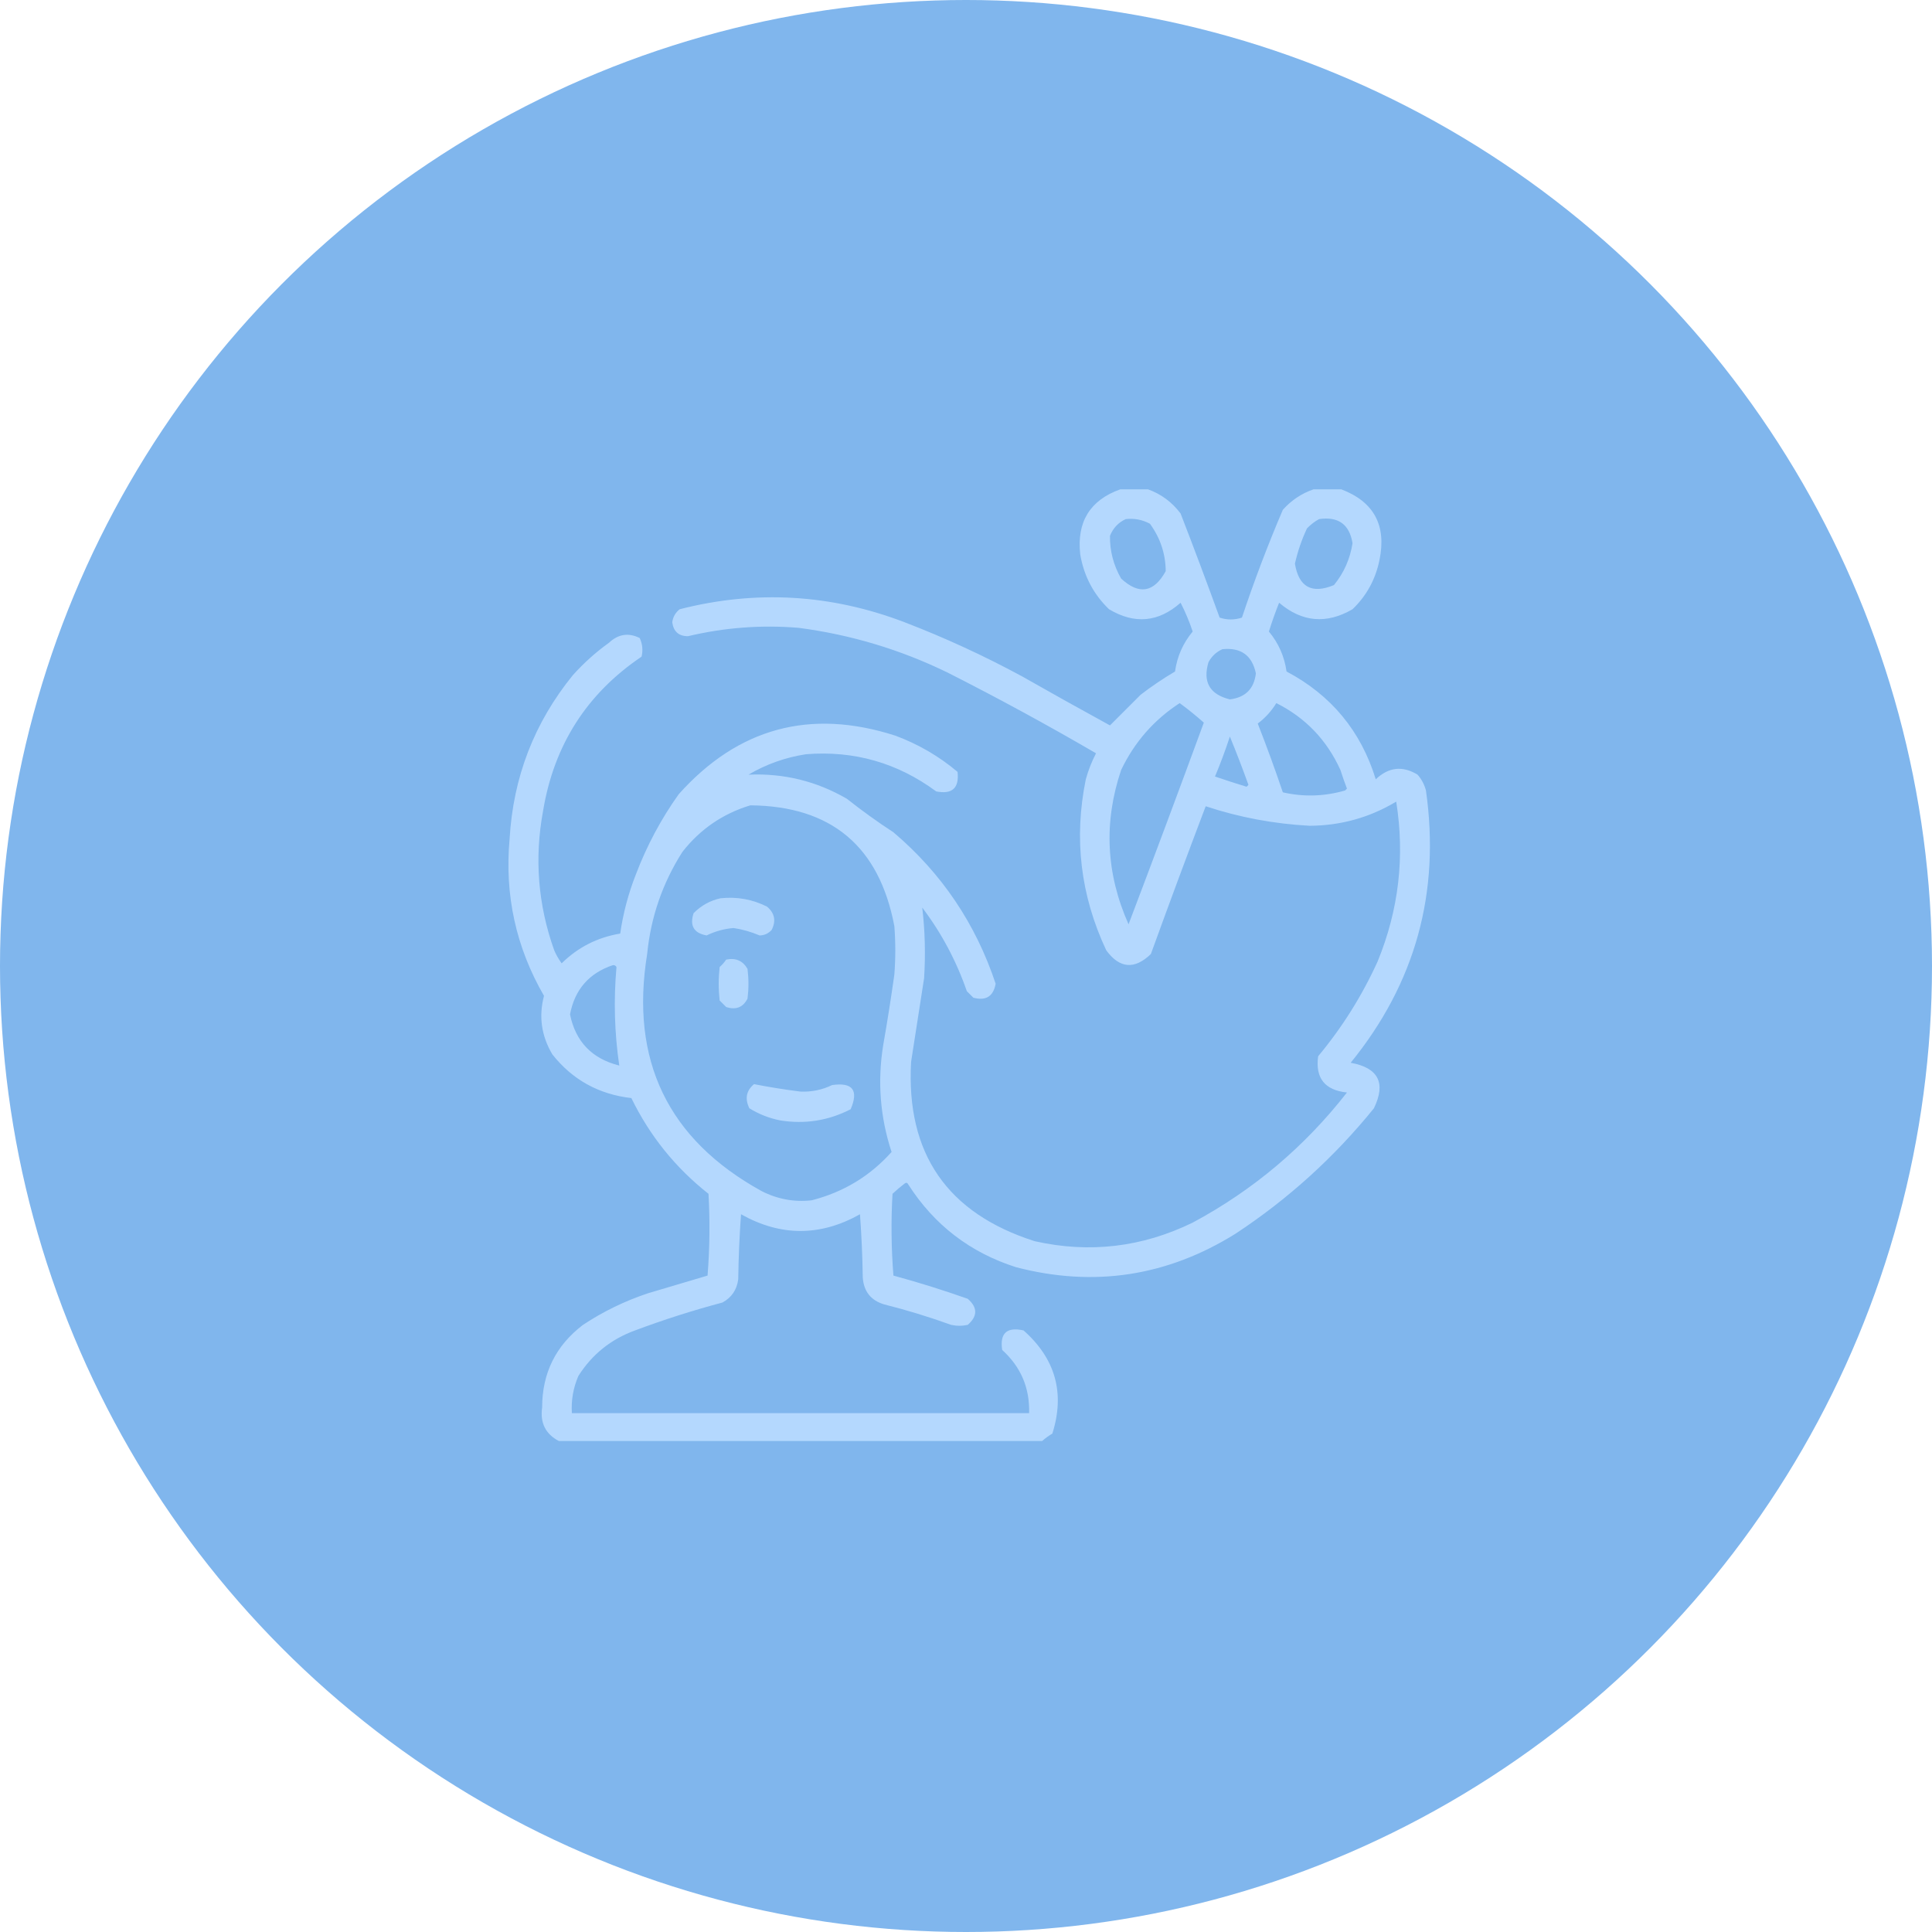 <?xml version="1.0" encoding="UTF-8"?> <svg xmlns="http://www.w3.org/2000/svg" width="304" height="304" viewBox="0 0 304 304" fill="none"> <circle cx="152" cy="152" r="152" fill="#80B6ED"></circle> <path opacity="0.935" fill-rule="evenodd" clip-rule="evenodd" d="M176.262 77C177.725 77 179.187 77 180.649 77C182.715 77.745 184.421 79.013 185.767 80.802C187.872 86.239 189.92 91.698 191.909 97.18C193.079 97.57 194.249 97.57 195.419 97.18C197.334 91.435 199.479 85.78 201.853 80.217C203.208 78.708 204.816 77.635 206.679 77C208.141 77 209.603 77 211.066 77C216.19 78.958 218.188 82.663 217.061 88.114C216.445 91.153 215.031 93.736 212.821 95.864C208.716 98.247 204.865 97.906 201.268 94.84C200.674 96.329 200.138 97.84 199.66 99.374C201.177 101.191 202.103 103.287 202.438 105.662C209.462 109.375 214.141 115.029 216.476 122.625C218.504 120.697 220.697 120.453 223.057 121.894C223.686 122.616 224.125 123.444 224.373 124.38C226.655 140.435 222.707 154.717 212.528 167.226C216.897 168.019 218.116 170.407 216.184 174.391C209.928 182.111 202.665 188.691 194.395 194.133C183.642 200.832 172.139 202.587 159.884 199.397C152.658 197.093 147.004 192.754 142.921 186.382C142.774 186.084 142.58 186.035 142.336 186.236C141.676 186.738 141.042 187.274 140.435 187.845C140.192 192.137 140.24 196.427 140.581 200.713C144.527 201.785 148.427 203.003 152.28 204.369C153.84 205.734 153.84 207.099 152.28 208.464C151.403 208.659 150.525 208.659 149.648 208.464C146.191 207.214 142.682 206.141 139.119 205.246C137.027 204.616 135.906 203.202 135.756 201.006C135.707 197.687 135.56 194.372 135.317 191.062C129.078 194.571 122.838 194.571 116.599 191.062C116.356 194.47 116.209 197.882 116.161 201.298C115.947 202.946 115.118 204.165 113.675 204.954C109.02 206.19 104.438 207.653 99.929 209.341C96.134 210.724 93.161 213.113 91.008 216.506C90.2 218.375 89.859 220.325 89.985 222.356C113.967 222.356 137.949 222.356 161.932 222.356C162.042 218.385 160.628 215.07 157.691 212.412C157.302 209.779 158.423 208.756 161.054 209.341C166.085 213.802 167.596 219.213 165.587 225.573C164.998 225.923 164.462 226.313 163.979 226.743C138.632 226.743 113.285 226.743 87.938 226.743C85.845 225.651 84.968 223.897 85.305 221.478C85.308 216.064 87.452 211.725 91.74 208.464C94.918 206.362 98.331 204.704 101.976 203.492C105.097 202.565 108.217 201.639 111.335 200.713C111.676 196.427 111.725 192.137 111.481 187.845C106.29 183.753 102.244 178.732 99.344 172.783C94.22 172.196 90.076 169.905 86.914 165.91C85.185 162.996 84.746 159.925 85.598 156.697C81.183 149.055 79.38 140.818 80.187 131.984C80.751 122.292 84.065 113.714 90.131 106.247C91.858 104.324 93.759 102.618 95.834 101.128C97.299 99.763 98.908 99.52 100.66 100.397C101.094 101.334 101.191 102.309 100.952 103.322C92.334 109.14 87.167 117.232 85.452 127.597C84.067 135.072 84.652 142.383 87.206 149.532C87.522 150.262 87.912 150.944 88.376 151.579C90.945 149.052 94.016 147.492 97.589 146.899C98.051 143.688 98.879 140.568 100.075 137.54C101.788 133.041 104.03 128.85 106.802 124.964C116.145 114.525 127.502 111.454 140.874 115.752C144.49 117.095 147.756 118.996 150.672 121.455C150.949 124.004 149.828 125.028 147.308 124.526C141.219 120.03 134.395 118.08 126.836 118.676C123.598 119.17 120.576 120.243 117.769 121.894C123.324 121.649 128.491 122.917 133.27 125.696C135.625 127.564 138.063 129.318 140.581 130.96C148.163 137.393 153.524 145.339 156.667 154.796C156.299 156.784 155.13 157.516 153.158 156.989C152.816 156.648 152.475 156.307 152.134 155.966C150.481 151.198 148.142 146.811 145.115 142.805C145.549 146.474 145.646 150.179 145.407 153.919C144.725 158.306 144.042 162.693 143.36 167.08C142.553 181.501 149.036 190.909 162.809 195.303C171.433 197.235 179.72 196.26 187.669 192.378C197.186 187.273 205.277 180.449 211.943 171.905C208.453 171.538 206.942 169.637 207.41 166.202C211.192 161.664 214.312 156.692 216.769 151.286C220.098 143.163 221.073 134.779 219.694 126.134C215.526 128.636 210.993 129.904 206.094 129.936C200.468 129.64 195.009 128.616 189.716 126.865C186.784 134.588 183.908 142.339 181.088 150.117C178.516 152.598 176.176 152.403 174.069 149.532C170.017 140.904 168.945 131.935 170.852 122.625C171.245 121.202 171.781 119.837 172.46 118.53C164.801 114.067 157.002 109.826 149.063 105.808C141.647 102.199 133.848 99.859 125.666 98.789C119.79 98.303 113.99 98.742 108.264 100.105C106.809 100.114 105.981 99.383 105.778 97.911C105.896 97.067 106.286 96.385 106.948 95.864C118.945 92.799 130.741 93.482 142.336 97.911C148.653 100.338 154.795 103.165 160.762 106.393C165.374 109.015 170.004 111.599 174.654 114.143C176.243 112.554 177.852 110.945 179.479 109.318C181.207 107.99 183.011 106.772 184.89 105.662C185.223 103.291 186.149 101.195 187.669 99.374C187.146 97.805 186.513 96.294 185.767 94.84C182.28 97.923 178.527 98.264 174.508 95.864C172.061 93.508 170.55 90.632 169.974 87.236C169.407 82.124 171.502 78.712 176.262 77ZM177.14 81.68C178.491 81.531 179.758 81.775 180.942 82.411C182.571 84.643 183.4 87.129 183.428 89.868C181.57 93.253 179.231 93.643 176.409 91.038C175.207 88.936 174.622 86.694 174.654 84.312C175.147 83.088 175.976 82.21 177.14 81.68ZM207.556 81.68C210.586 81.24 212.341 82.508 212.821 85.481C212.434 87.959 211.459 90.153 209.896 92.062C206.419 93.503 204.371 92.382 203.754 88.699C204.182 86.782 204.816 84.93 205.655 83.142C206.23 82.542 206.864 82.055 207.556 81.68ZM192.348 102.152C195.262 101.852 197.017 103.119 197.612 105.954C197.331 108.38 195.966 109.745 193.518 110.049C190.349 109.266 189.227 107.316 190.154 104.199C190.664 103.25 191.395 102.568 192.348 102.152ZM185.621 110.634C186.908 111.574 188.176 112.598 189.423 113.704C185.531 124.31 181.583 134.887 177.578 145.437C174.026 137.475 173.637 129.384 176.409 121.162C178.502 116.779 181.573 113.27 185.621 110.634ZM200.83 110.634C205.413 112.927 208.776 116.437 210.92 121.162C211.232 122.148 211.573 123.123 211.943 124.087C211.846 124.184 211.748 124.282 211.651 124.38C208.394 125.325 205.128 125.423 201.853 124.672C200.623 121.031 199.307 117.424 197.905 113.851C199.086 112.963 200.061 111.89 200.83 110.634ZM193.518 115.898C194.542 118.381 195.517 120.916 196.443 123.502C196.345 123.6 196.247 123.697 196.15 123.795C194.485 123.288 192.828 122.752 191.178 122.186C192.045 120.122 192.825 118.026 193.518 115.898ZM118.062 126.719C130.798 126.83 138.354 133.167 140.728 145.73C140.923 148.264 140.923 150.799 140.728 153.334C140.206 157.048 139.621 160.753 138.973 164.447C138.047 170.171 138.486 175.777 140.289 181.264C136.899 185.058 132.707 187.593 127.713 188.868C124.94 189.175 122.308 188.687 119.816 187.406C105.107 179.286 99.111 166.856 101.83 150.117C102.405 144.294 104.258 138.932 107.387 134.031C110.185 130.464 113.744 128.027 118.062 126.719ZM96.419 151.871C96.675 151.833 96.87 151.93 97.004 152.164C96.542 157.36 96.689 162.527 97.443 167.665C93.154 166.593 90.57 163.912 89.692 159.622C90.428 155.719 92.67 153.135 96.419 151.871Z" fill="#B8DBFF"></path> <path opacity="0.916" fill-rule="evenodd" clip-rule="evenodd" d="M118.646 170.589C121.062 171.063 123.499 171.453 125.958 171.759C127.703 171.834 129.36 171.493 130.93 170.735C134.158 170.27 135.133 171.537 133.854 174.537C130.357 176.338 126.653 176.922 122.741 176.292C121.014 175.944 119.406 175.311 117.915 174.391C117.174 172.885 117.418 171.618 118.646 170.589Z" fill="#B8DBFF"></path> <path opacity="0.892" fill-rule="evenodd" clip-rule="evenodd" d="M114.26 150.994C115.761 150.68 116.882 151.167 117.623 152.456C117.818 154.016 117.818 155.576 117.623 157.136C116.911 158.517 115.789 158.956 114.26 158.452C113.918 158.11 113.577 157.769 113.236 157.428C113.041 155.673 113.041 153.919 113.236 152.164C113.638 151.811 113.979 151.422 114.26 150.994Z" fill="#B8DBFF"></path> <path opacity="0.909" fill-rule="evenodd" clip-rule="evenodd" d="M113.382 141.343C115.956 141.066 118.394 141.505 120.693 142.659C121.896 143.685 122.14 144.904 121.425 146.315C120.921 146.883 120.287 147.176 119.524 147.192C118.205 146.63 116.841 146.24 115.429 146.022C113.93 146.148 112.517 146.539 111.188 147.192C109.17 146.826 108.488 145.656 109.141 143.682C110.346 142.472 111.759 141.692 113.382 141.343Z" fill="#B8DBFF"></path> </svg> 